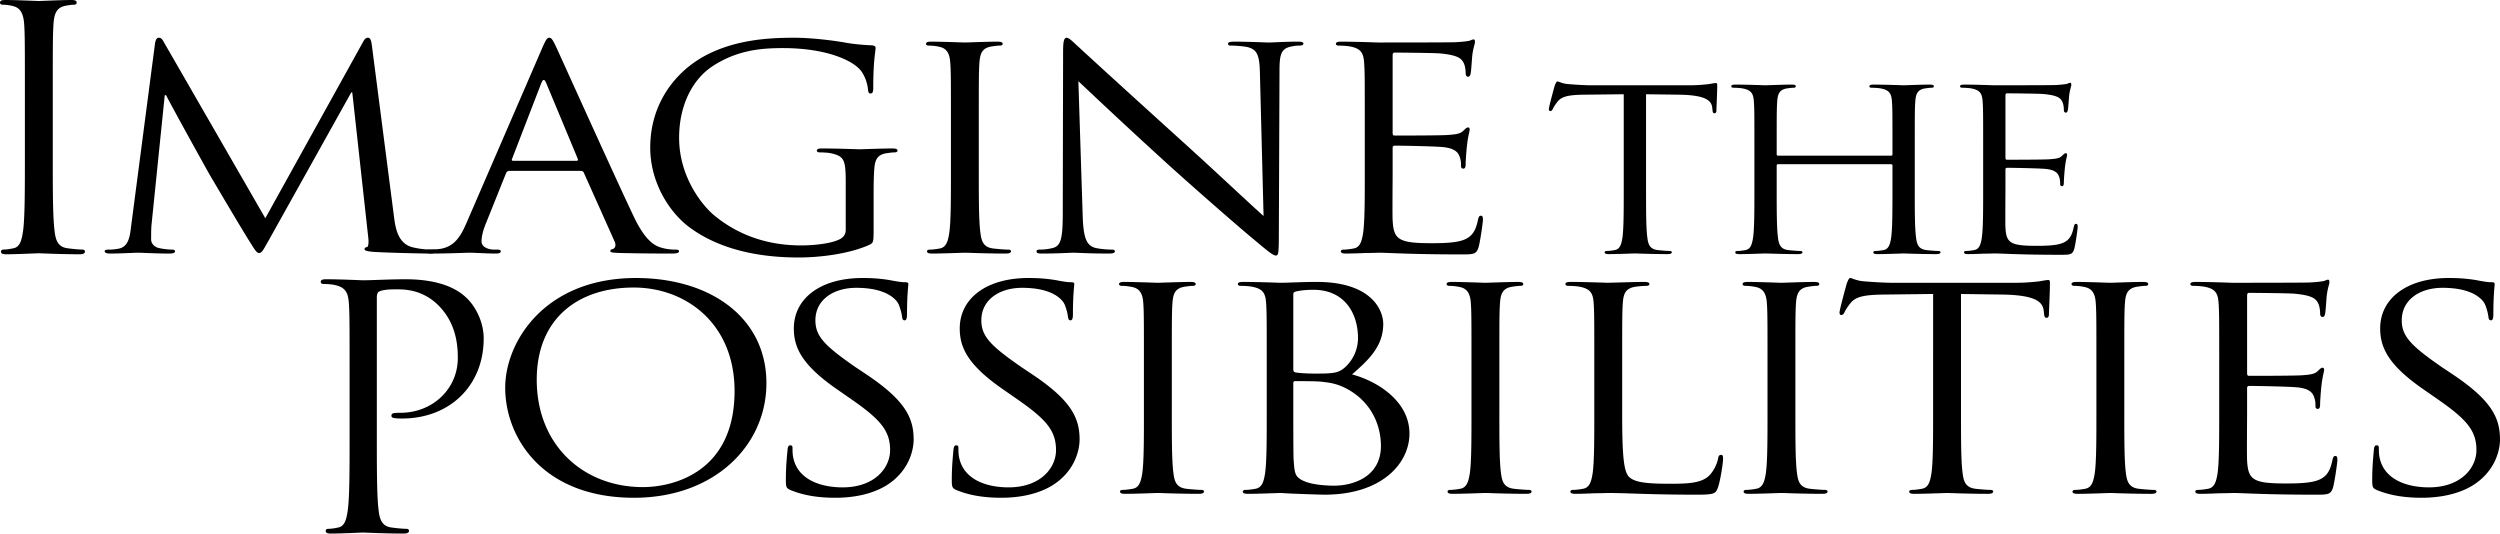 <svg xmlns="http://www.w3.org/2000/svg" width="474.465" height="101.262"><path d="M10.016 29.746c0 6.129 0 11.172.316 13.852.188 1.851.566 3.257 2.453 3.511.883.13 2.27.254 2.836.254.379 0 .504.196.504.383 0 .32-.316.512-1.008.512-3.465 0-7.433-.192-7.75-.192-.312 0-4.281.192-6.172.192-.691 0-1.008-.13-1.008-.512 0-.187.125-.383.504-.383.567 0 1.325-.125 1.891-.254 1.262-.254 1.574-1.66 1.828-3.511.313-2.68.313-7.723.313-13.852V18.512c0-9.957 0-11.742-.125-13.785-.125-2.172-.754-3.258-2.141-3.575C1.762.957.945.895.504.895.25.895 0 .77 0 .512 0 .129.313 0 1.008 0c2.078 0 6.047.191 6.36.191.316 0 4.284-.191 6.175-.191.691 0 1.008.129 1.008.512 0 .258-.254.383-.504.383-.442 0-.82.062-1.574.19-1.703.321-2.207 1.407-2.332 3.642-.125 2.043-.125 3.828-.125 13.785v11.234m64.777 11.516c.25 1.914.691 4.89 3.398 5.636 1.829.477 3.47.477 4.098.477.313 0 .504.055.504.27 0 .316-.566.476-1.324.476-1.387 0-8.188-.16-10.52-.316-1.449-.11-1.761-.27-1.761-.535 0-.211.125-.317.44-.372.313-.054.376-.957.25-1.914l-3.023-27.449h-.187l-15.434 27.66c-1.324 2.34-1.511 2.82-2.078 2.82-.441 0-.758-.53-1.953-2.445-1.64-2.61-7.058-11.808-7.371-12.343-.566-.957-7.621-13.723-8.316-15.16h-.25l-2.52 24.683c-.066.852-.066 1.809-.066 2.71 0 .802.695 1.493 1.64 1.65a13.43 13.43 0 0 0 2.395.265c.25 0 .504.11.504.27 0 .37-.38.476-1.137.476-2.328 0-5.352-.16-5.855-.16-.567 0-3.59.16-5.293.16-.63 0-1.07-.105-1.07-.476 0-.16.312-.27.628-.27.504 0 .945 0 1.89-.156 2.079-.32 2.27-2.395 2.52-4.414L29.437 8.12c.125-.586.317-.957.696-.957.375 0 .629.211.941.797l19.278 33.457 18.52-33.402c.253-.48.503-.852.944-.852.442 0 .63.422.758 1.434l4.219 32.664"/><path d="M97.371 30.516h12.031c.317 0 .317-.16.254-.371l-5.984-14.364c-.317-.8-.633-.8-.945 0l-5.543 14.364c-.13.261 0 .37.187.37l-.691 1.915c-.317 0-.504.16-.633.425L92.27 42.27c-.567 1.332-.883 2.605-.883 3.566 0 1.062 1.324 1.539 2.394 1.539h.63c.44 0 .628.11.628.32 0 .32-.375.426-.945.426-1.512 0-4.219-.16-4.91-.16-.696 0-4.16.16-7.121.16-.817 0-1.196-.105-1.196-.426 0-.21.254-.32.567-.32.441 0 1.324-.05 1.828-.105 2.898-.317 4.156-2.34 5.289-5l14.3-33.032c.754-1.758 1.008-2.074 1.387-2.074.38 0 .63.266 1.387 1.914.941 2.02 10.832 23.988 14.676 32.074 2.265 4.735 4.094 5.586 5.418 5.907.945.265 1.886.316 2.52.316.378 0 .628.055.628.32 0 .32-.566.426-1.262.426-.94 0-5.543 0-9.886-.105-1.2-.055-1.89-.055-1.89-.371 0-.215.187-.32.44-.375.376-.106.754-.582.376-1.434l-5.856-13.086c-.125-.215-.254-.32-.566-.32H96.68l.691-1.914m63.137 4.043c0-4.309-.317-4.895-2.836-5.48-.504-.106-1.574-.161-2.14-.161-.25 0-.505-.105-.505-.316 0-.32.317-.426 1.008-.426 2.836 0 6.805.156 7.121.156.313 0 4.282-.156 6.172-.156.692 0 1.008.105 1.008.426 0 .21-.254.316-.504.316-.441 0-.82.055-1.574.16-1.703.266-2.207 1.172-2.332 3.031-.125 1.704-.125 3.297-.125 5.536v5.957c0 2.39-.067 2.5-.82 2.87-4.032 1.81-9.7 2.395-13.356 2.395-4.785 0-13.73-.531-20.723-5.691-3.843-2.82-7.496-8.512-7.496-15.16 0-8.512 4.91-14.524 10.52-17.5 5.668-2.98 11.906-3.352 16.754-3.352 3.968 0 8.441.691 9.64.902 1.32.266 3.528.48 5.102.532.629.054.754.265.754.48 0 .742-.442 2.235-.442 7.55 0 .856-.125 1.118-.566 1.118-.313 0-.375-.316-.441-.797-.063-.742-.375-2.234-1.32-3.508-1.575-2.023-6.68-4.312-14.805-4.312-3.97 0-8.692.32-13.48 3.512-3.653 2.445-6.235 7.289-6.235 13.511 0 7.5 4.472 12.926 6.676 14.735 4.976 4.097 10.71 5.691 16.503 5.691 2.27 0 5.543-.316 7.184-1.117.816-.371 1.258-.957 1.258-1.86V34.56m25.254-1.865c0 5.106 0 9.309.316 11.543.188 1.543.567 2.715 2.457 2.926.883.106 2.266.211 2.836.211.375 0 .504.16.504.32 0 .266-.316.426-1.008.426-3.469 0-7.433-.16-7.75-.16-.316 0-4.285.16-6.176.16-.691 0-1.004-.105-1.004-.426 0-.16.125-.32.504-.32.567 0 1.32-.105 1.887-.21 1.262-.212 1.578-1.384 1.828-2.927.317-2.234.317-6.437.317-11.543v-9.363c0-8.297 0-9.785-.13-11.488-.124-1.809-.753-2.715-2.14-2.98a9.642 9.642 0 0 0-1.953-.212c-.25 0-.504-.105-.504-.32 0-.316.316-.426 1.008-.426 2.078 0 6.047.16 6.363.16.317 0 4.281-.16 6.172-.16.695 0 1.008.11 1.008.426 0 .215-.25.32-.504.32-.441 0-.816.051-1.574.16-1.7.266-2.203 1.168-2.332 3.032-.125 1.703-.125 3.191-.125 11.488v9.363m19.715 8.192c.128 4.363.757 5.746 2.457 6.172 1.199.265 2.586.316 3.152.316.312 0 .504.11.504.32 0 .32-.38.426-1.133.426-3.59 0-6.113-.16-6.68-.16-.566 0-3.21.16-6.047.16-.628 0-1.007-.05-1.007-.426 0-.21.187-.32.504-.32.503 0 1.636-.05 2.582-.316 1.574-.371 1.89-1.914 1.89-6.758l.063-30.48c0-2.075.191-2.657.695-2.657s1.574 1.168 2.203 1.7c.945.906 10.332 9.468 20.031 18.245 6.235 5.641 13.102 12.13 15.118 13.883l-.692-27.02c-.062-3.456-.504-4.628-2.457-5.054-1.133-.215-2.582-.266-3.086-.266-.441 0-.504-.16-.504-.375 0-.316.504-.37 1.258-.37 2.836 0 5.86.16 6.555.16.691 0 2.77-.16 5.351-.16.692 0 1.137.054 1.137.37 0 .215-.254.375-.695.375-.317 0-.754 0-1.512.16-2.078.372-2.332 1.543-2.332 4.735l-.125 31.172c0 3.511-.125 3.773-.566 3.773-.504 0-1.258-.582-4.598-3.402-.695-.531-9.766-8.352-16.441-14.414a1192.14 1192.14 0 0 1-16.442-15.27l.817 25.48m53.539-17.554c0-8.297 0-9.785-.13-11.488-.124-1.809-.628-2.66-2.706-3.031-.504-.11-1.575-.16-2.14-.16-.25 0-.505-.106-.505-.321 0-.316.313-.426 1.008-.426 2.836 0 6.8.16 7.117.16.442 0 12.977 0 14.426-.05 1.2-.055 2.207-.16 2.71-.27.313-.05.563-.266.88-.266.191 0 .254.215.254.48 0 .372-.317 1.013-.504 2.5-.067.532-.192 2.872-.317 3.513-.062.265-.187.586-.441.586-.375 0-.504-.27-.504-.696 0-.37-.062-1.277-.375-1.914-.445-.851-1.074-1.488-4.476-1.808-1.067-.106-7.934-.16-8.63-.16-.25 0-.378.16-.378.535v14.68c0 .37.066.53.379.53.82 0 8.57 0 10.015-.105 1.512-.105 2.395-.215 2.961-.746.442-.426.692-.691.945-.691.192 0 .317.105.317.425s-.317 1.223-.504 2.98c-.125 1.063-.254 3.032-.254 3.403 0 .426 0 1.012-.441 1.012-.313 0-.438-.215-.438-.477 0-.535 0-1.066-.254-1.757-.25-.743-.82-1.649-3.273-1.864-1.703-.156-7.942-.265-9.012-.265-.312 0-.441.16-.441.375v4.68c0 1.808-.063 7.98 0 9.097.191 3.668 1.136 4.36 7.308 4.36 1.64 0 4.41 0 6.047-.583 1.64-.586 2.395-1.652 2.836-3.832.125-.586.254-.797.566-.797.38 0 .38.426.38.797 0 .426-.505 4.043-.82 5.16-.442 1.383-.946 1.383-3.403 1.383-9.512 0-13.73-.32-15.559-.32-.125 0-1.195.055-2.52.055a97.075 97.075 0 0 1-3.652.105c-.691 0-1.008-.105-1.008-.426 0-.16.125-.32.504-.32.567 0 1.32-.105 1.891-.21 1.258-.212 1.574-1.384 1.824-2.927.317-2.234.317-6.437.317-11.543v-9.363m53.382 12.555c0 4.086 0 7.445.25 9.234.153 1.234.454 2.168 1.97 2.34.702.086 1.812.168 2.265.168.3 0 .402.129.402.258 0 .215-.25.34-.805.34-2.773 0-5.945-.125-6.199-.125-.25 0-3.426.125-4.937.125-.555 0-.805-.086-.805-.34 0-.13.098-.258.398-.258.454 0 1.063-.082 1.516-.168 1.008-.172 1.258-1.106 1.461-2.34.25-1.789.25-5.148.25-9.234v-18l-7.457.082c-3.125.043-4.332.343-5.14 1.363-.555.723-.708 1.023-.856 1.32-.152.34-.305.426-.504.426-.152 0-.254-.129-.254-.383 0-.426 1.008-4.086 1.11-4.426.101-.257.304-.812.503-.812.352 0 .856.43 2.22.512 1.46.129 3.374.215 3.98.215h18.898c1.61 0 2.77-.13 3.578-.215.754-.125 1.207-.211 1.41-.211.254 0 .254.254.254.511 0 1.274-.152 4.211-.152 4.68 0 .383-.152.551-.356.551-.25 0-.351-.125-.402-.723l-.05-.465c-.2-1.277-1.36-2.257-6.196-2.343l-6.352-.082v18m50.997 0c0 4.086 0 7.445.253 9.234.153 1.234.454 2.168 1.965 2.34.707.086 1.813.168 2.27.168.3 0 .402.129.402.258 0 .215-.25.34-.808.34-2.77 0-5.946-.125-6.196-.125-.254 0-3.43.125-4.941.125-.55 0-.805-.086-.805-.34 0-.13.102-.258.402-.258.454 0 1.06-.082 1.512-.168 1.008-.172 1.262-1.106 1.465-2.34.25-1.789.25-5.148.25-9.234v-4.469c0-.172-.152-.258-.305-.258h-21.363c-.152 0-.305.043-.305.258v4.469c0 4.086 0 7.445.25 9.234.153 1.234.457 2.168 1.97 2.34.706.086 1.812.168 2.265.168.304 0 .406.129.406.258 0 .215-.254.34-.809.34-2.77 0-5.945-.125-6.199-.125-.25 0-3.426.125-4.937.125-.555 0-.805-.086-.805-.34 0-.13.098-.258.402-.258.453 0 1.059-.082 1.512-.168 1.008-.172 1.258-1.106 1.461-2.34.254-1.789.254-5.148.254-9.234v-7.489c0-6.64 0-7.832-.106-9.195-.097-1.445-.503-2.129-2.164-2.426-.402-.082-1.261-.125-1.714-.125-.204 0-.403-.086-.403-.257 0-.254.254-.34.809-.34 2.265 0 5.441.129 5.691.129.254 0 3.43-.13 4.938-.13.554 0 .808.087.808.34 0 .172-.199.258-.402.258-.355 0-.656.043-1.262.125-1.36.215-1.761.938-1.863 2.426-.102 1.363-.102 2.555-.102 9.195v.891c0 .215.153.254.305.254h21.363c.153 0 .305-.04.305-.254v-.89c0-6.641 0-7.833-.101-9.196-.102-1.445-.504-2.129-2.168-2.426-.403-.082-1.258-.125-1.711-.125-.204 0-.403-.086-.403-.257 0-.254.25-.34.805-.34 2.266 0 5.441.129 5.695.129.25 0 3.426-.13 4.938-.13.554 0 .804.087.804.34 0 .172-.199.258-.402.258-.351 0-.656.043-1.262.125-1.355.215-1.761.938-1.859 2.426-.105 1.363-.105 2.555-.105 9.195v7.489m12.98-7.489c0-6.64 0-7.832-.102-9.195-.101-1.445-.503-2.129-2.168-2.426-.402-.082-1.261-.125-1.714-.125-.2 0-.403-.086-.403-.257 0-.254.254-.34.809-.34 2.265 0 5.441.129 5.695.129.352 0 10.38 0 11.54-.043.956-.043 1.761-.13 2.167-.211.25-.043.45-.215.703-.215.153 0 .203.172.203.383 0 .297-.253.808-.402 2-.055.425-.152 2.297-.254 2.808-.05.211-.152.469-.351.469-.305 0-.407-.215-.407-.555 0-.297-.05-1.02-.3-1.531-.352-.68-.856-1.191-3.578-1.445-.856-.086-6.348-.13-6.903-.13-.203 0-.305.13-.305.427v11.746c0 .297.051.425.305.425.653 0 6.852 0 8.012-.085 1.21-.086 1.914-.172 2.367-.598.352-.34.555-.55.758-.55.152 0 .25.081.25.339 0 .254-.25.98-.402 2.383a40.435 40.435 0 0 0-.204 2.722c0 .34 0 .809-.351.809-.25 0-.352-.172-.352-.383 0-.426 0-.851-.203-1.406-.2-.594-.652-1.316-2.617-1.488-1.363-.125-6.352-.211-7.207-.211-.254 0-.356.129-.356.297v3.746c0 1.445-.05 6.383 0 7.277.153 2.934.907 3.488 5.848 3.488 1.309 0 3.527 0 4.836-.468 1.313-.47 1.918-1.32 2.27-3.063.101-.469.199-.64.453-.64.3 0 .3.34.3.64 0 .34-.402 3.234-.652 4.125-.355 1.11-.758 1.11-2.723 1.11-7.609 0-10.984-.254-12.445-.254-.105 0-.96.039-2.02.039a79.85 79.85 0 0 1-2.921.086c-.555 0-.805-.086-.805-.34 0-.13.098-.258.402-.258.454 0 1.059-.082 1.512-.168 1.008-.172 1.262-1.106 1.461-2.34.254-1.789.254-5.148.254-9.234v-7.489M66.348 71.516c0-9.961 0-11.746-.125-13.79-.125-2.171-.63-3.195-2.707-3.64-.504-.129-1.575-.191-2.141-.191-.254 0-.504-.125-.504-.383 0-.383.313-.512 1.008-.512 2.832 0 6.613.195 7.117.195 1.387 0 5.04-.195 7.938-.195 7.87 0 10.707 2.684 11.714 3.64 1.387 1.34 3.149 4.215 3.149 7.594 0 9.067-6.55 15.196-15.496 15.196-.313 0-1.008 0-1.32-.067-.317 0-.696-.129-.696-.445 0-.512.38-.574 1.703-.574 6.11 0 10.899-4.531 10.899-10.406 0-2.106-.192-6.383-3.532-9.829-3.335-3.449-7.18-3.191-8.628-3.191-1.07 0-2.141.125-2.707.383-.38.129-.504.574-.504 1.21v26.235c0 6.129 0 11.172.312 13.856.192 1.847.57 3.253 2.457 3.507.883.13 2.27.254 2.836.254.379 0 .504.196.504.383 0 .32-.316.516-1.008.516-3.465 0-7.433-.196-7.746-.196-.191 0-4.16.196-6.047.196-.695 0-1.011-.13-1.011-.516 0-.187.128-.383.503-.383.567 0 1.325-.125 1.891-.254 1.262-.254 1.578-1.66 1.828-3.507.313-2.684.313-7.727.313-13.856v-11.23m55.675 20.929c5.668 0 17.387-2.765 17.387-18.246 0-12.765-9.195-19.629-19.148-19.629-10.52 0-18.395 5.852-18.395 17.5 0 12.399 8.817 20.375 20.156 20.375l-1.699 2.024c-17.261 0-24.441-11.332-24.441-20.906 0-8.618 7.433-20.801 24.82-20.801 14.172 0 24.754 7.554 24.754 19.949 0 11.914-9.953 21.758-25.133 21.758l1.7-2.024m28.07.586c-.883-.375-.946-.586-.946-2.023 0-2.656.25-4.785.317-5.637.062-.586.187-.851.504-.851.375 0 .441.16.441.585 0 .477 0 1.223.188 1.965.945 3.938 5.101 5.426 9.324 5.426 6.047 0 9.008-3.668 9.008-7.07 0-3.672-1.828-5.801-7.246-9.578l-2.836-1.97c-6.676-4.624-8.188-7.925-8.188-11.542 0-5.691 5.04-9.574 13.04-9.574 2.456 0 4.284.215 5.859.531 1.195.215 1.699.27 2.203.27.504 0 .633.105.633.37 0 .266-.254 2.02-.254 5.637 0 .852-.125 1.223-.442 1.223-.375 0-.441-.266-.504-.688-.062-.64-.441-2.078-.816-2.66-.379-.586-2.082-2.82-7.875-2.82-4.348 0-7.75 2.285-7.75 6.168 0 3.035 1.766 4.844 7.687 8.937l1.762 1.172c7.434 4.946 9.195 8.246 9.195 12.5 0 2.18-1.003 6.223-5.351 8.832-2.707 1.594-6.11 2.235-9.512 2.235-2.96 0-5.86-.375-8.441-1.438m31.488 0c-.879-.375-.945-.586-.945-2.023 0-2.656.254-4.785.316-5.637.063-.586.188-.851.504-.851.379 0 .441.16.441.585 0 .477 0 1.223.188 1.965.945 3.938 5.101 5.426 9.324 5.426 6.047 0 9.008-3.668 9.008-7.07 0-3.672-1.828-5.801-7.246-9.578l-2.832-1.97c-6.68-4.624-8.192-7.925-8.192-11.542 0-5.691 5.04-9.574 13.04-9.574 2.457 0 4.285.215 5.859.531 1.2.215 1.703.27 2.207.27.504 0 .629.105.629.37 0 .266-.254 2.02-.254 5.637 0 .852-.125 1.223-.442 1.223-.375 0-.437-.266-.503-.688-.063-.64-.438-2.078-.817-2.66-.379-.586-2.078-2.82-7.875-2.82-4.347 0-7.746 2.285-7.746 6.168 0 3.035 1.762 4.844 7.684 8.937l1.761 1.172c7.434 4.946 9.2 8.246 9.2 12.5 0 2.18-1.008 6.223-5.356 8.832-2.707 1.594-6.11 2.235-9.512 2.235-2.96 0-5.859-.375-8.441-1.438m40.813-14.734c0 5.105 0 9.308.316 11.543.187 1.539.566 2.71 2.457 2.926.879.105 2.266.21 2.832.21.379 0 .504.16.504.32 0 .267-.313.427-1.008.427-3.46 0-7.434-.16-7.746-.16-.316 0-4.285.16-6.176.16-.691 0-1.008-.11-1.008-.426 0-.16.125-.32.508-.32.563 0 1.32-.106 1.887-.211 1.262-.215 1.574-1.387 1.828-2.926.313-2.235.313-6.438.313-11.543v-9.363c0-8.297 0-9.79-.125-11.489-.125-1.808-.754-2.715-2.141-2.98a9.684 9.684 0 0 0-1.953-.215c-.25 0-.504-.105-.504-.316 0-.32.312-.426 1.008-.426 2.078 0 6.047.16 6.363.16.312 0 4.285-.16 6.172-.16.695 0 1.008.105 1.008.426 0 .21-.25.316-.504.316-.442 0-.82.055-1.574.16-1.704.27-2.204 1.172-2.332 3.035-.125 1.7-.125 3.192-.125 11.489v9.363m23.495-7.606c.38.051 1.512.211 3.84.211 3.532 0 4.41-.109 5.735-1.382a7.495 7.495 0 0 0 2.265-5.372c0-4.418-2.328-9.152-8.503-9.152-.692 0-2.012.055-3.02.266-.57.105-.758.265-.758.586v14.257c0 .372.13.477.442.586l-.063 1.645c-.25 0-.379.11-.379.375v3.031c0 4.094 0 10.692.063 11.492l-.356 6.446c-1.433-.067-1.894-.117-2.101-.117-.313 0-4.282.16-6.172.16-.696 0-1.008-.11-1.008-.426 0-.16.125-.32.504-.32.566 0 1.324-.106 1.89-.211 1.258-.215 1.575-1.387 1.825-2.926.316-2.235.316-6.438.316-11.543v-9.363c0-8.297 0-9.79-.125-11.489-.125-1.808-.629-2.66-2.707-3.035-.504-.105-1.578-.16-2.144-.16-.254 0-.504-.105-.504-.316 0-.32.316-.426 1.007-.426 2.836 0 6.805.16 7.118.16 1.511 0 3.968-.16 6.867-.16 10.332 0 12.598 5.316 12.598 7.976 0 4.364-2.961 6.97-5.922 9.579 4.664 1.222 10.898 5 10.898 11.222 0 5.692-5.289 11.598-16.062 11.598-.86 0-4.192-.113-6.278-.203l.356-6.446c.191 2.606.191 3.348 2.144 4.145 1.7.691 4.406.8 5.543.8 3.399 0 8.883-1.542 8.883-7.554 0-3.191-1.262-7.816-6.113-10.64-2.14-1.22-3.715-1.38-5.227-1.54-.82-.11-3.969-.11-4.914-.11m38.731 5.962c0 5.105 0 9.308.316 11.543.188 1.539.563 2.71 2.457 2.926.879.105 2.266.21 2.832.21.379 0 .504.16.504.32 0 .267-.316.427-1.008.427-3.465 0-7.433-.16-7.746-.16-.316 0-4.285.16-6.176.16-.691 0-1.008-.11-1.008-.426 0-.16.125-.32.504-.32.567 0 1.325-.106 1.891-.211 1.258-.215 1.574-1.387 1.828-2.926.313-2.235.313-6.438.313-11.543v-9.363c0-8.297 0-9.79-.125-11.489-.125-1.808-.758-2.715-2.141-2.98a9.713 9.713 0 0 0-1.953-.215c-.25 0-.504-.105-.504-.316 0-.32.312-.426 1.008-.426 2.078 0 6.047.16 6.363.16.313 0 4.281-.16 6.172-.16.691 0 1.008.105 1.008.426 0 .21-.254.316-.504.316-.442 0-.82.055-1.574.16-1.704.27-2.207 1.172-2.332 3.035-.125 1.7-.125 3.192-.125 11.489v9.363m23.308.105c0 7.82.25 11.223 1.383 12.18 1.008.852 2.645 1.227 7.559 1.227 3.34 0 6.113-.055 7.62-1.598.821-.852 1.454-2.18 1.641-3.191.063-.426.188-.692.567-.692.316 0 .379.211.379.797 0 .586-.442 3.777-.946 5.32-.441 1.223-.633 1.438-3.968 1.438-9.07 0-13.227-.32-16.883-.32-.254 0-1.324.05-2.582.05-1.258.055-2.645.11-3.59.11-.695 0-1.008-.11-1.008-.426 0-.16.125-.32.504-.32.566 0 1.324-.106 1.887-.211 1.261-.215 1.578-1.387 1.828-2.926.316-2.235.316-6.438.316-11.543v-9.363c0-8.297 0-9.79-.125-11.489-.129-1.808-.633-2.66-2.71-3.035-.505-.105-1.575-.16-2.141-.16-.254 0-.504-.105-.504-.316 0-.32.316-.426 1.008-.426 2.832 0 6.804.16 7.117.16.316 0 4.914-.16 6.804-.16.692 0 1.008.105 1.008.426 0 .21-.254.316-.504.316-.441 0-1.324.055-2.078.16-1.828.27-2.332 1.172-2.457 3.035-.125 1.7-.125 3.192-.125 11.489v9.468m32.871-.105c0 5.105 0 9.308.313 11.543.191 1.539.57 2.71 2.457 2.926.883.105 2.27.21 2.836.21.379 0 .504.16.504.32 0 .267-.313.427-1.008.427-3.465 0-7.43-.16-7.746-.16-.317 0-4.285.16-6.172.16-.695 0-1.008-.11-1.008-.426 0-.16.125-.32.504-.32.562 0 1.32-.106 1.887-.211 1.257-.215 1.574-1.387 1.828-2.926.316-2.235.316-6.438.316-11.543v-9.363c0-8.297 0-9.79-.129-11.489-.125-1.808-.758-2.715-2.14-2.98a9.712 9.712 0 0 0-1.953-.215c-.254 0-.504-.105-.504-.316 0-.32.316-.426 1.007-.426 2.079 0 6.047.16 6.364.16.316 0 4.281-.16 6.172-.16.695 0 1.007.105 1.007.426 0 .21-.253.316-.503.316-.442 0-.817.055-1.575.16-1.699.27-2.203 1.172-2.332 3.035-.125 1.7-.125 3.192-.125 11.489v9.363m31.434 0c0 5.105 0 9.308.312 11.543.192 1.539.567 2.71 2.457 2.926.883.105 2.27.21 2.836.21.38 0 .504.16.504.32 0 .267-.316.427-1.008.427-3.464 0-7.433-.16-7.75-.16-.312 0-4.28.16-6.171.16-.692 0-1.008-.11-1.008-.426 0-.16.125-.32.504-.32.566 0 1.324-.106 1.89-.211 1.262-.215 1.574-1.387 1.824-2.926.317-2.235.317-6.438.317-11.543V55.793l-9.324.11c-3.903.05-5.418.421-6.422 1.702-.696.903-.883 1.274-1.074 1.645-.188.43-.375.535-.63.535-.187 0-.312-.16-.312-.48 0-.532 1.258-5.106 1.387-5.532.125-.32.375-1.011.629-1.011.441 0 1.07.531 2.77.64 1.827.16 4.222.266 4.976.266h23.625c2.012 0 3.46-.16 4.469-.266.945-.16 1.511-.265 1.765-.265.313 0 .313.316.313.636 0 1.594-.188 5.266-.188 5.852 0 .48-.187.691-.441.691-.317 0-.442-.16-.504-.906l-.063-.586c-.253-1.594-1.699-2.816-7.75-2.922l-7.933-.109v22.504m30.992 0c0 5.105 0 9.308.313 11.543.191 1.539.57 2.71 2.457 2.926.882.105 2.27.21 2.836.21.378 0 .503.16.503.32 0 .267-.316.427-1.007.427-3.465 0-7.434-.16-7.75-.16-.313 0-4.282.16-6.172.16-.696 0-1.008-.11-1.008-.426 0-.16.125-.32.504-.32.566 0 1.324-.106 1.89-.211 1.262-.215 1.575-1.387 1.825-2.926.316-2.235.316-6.438.316-11.543v-9.363c0-8.297 0-9.79-.125-11.489-.125-1.808-.754-2.715-2.144-2.98a9.684 9.684 0 0 0-1.954-.215c-.25 0-.503-.105-.503-.316 0-.32.316-.426 1.011-.426 2.078 0 6.047.16 6.36.16.316 0 4.285-.16 6.175-.16.692 0 1.008.105 1.008.426 0 .21-.254.316-.504.316-.441 0-.82.055-1.574.16-1.703.27-2.207 1.172-2.332 3.035-.125 1.7-.125 3.192-.125 11.489v9.363m18.012-9.363c0-8.297 0-9.79-.125-11.489-.125-1.808-.63-2.66-2.707-3.035-.504-.105-1.574-.16-2.14-.16-.255 0-.505-.105-.505-.316 0-.32.313-.426 1.008-.426 2.836 0 6.8.16 7.117.16.442 0 12.977 0 14.426-.055 1.195-.05 2.203-.16 2.707-.265.316-.055.566-.266.883-.266.191 0 .25.21.25.48 0 .372-.313 1.008-.5 2.5-.067.532-.192 2.872-.317 3.508-.062.266-.187.586-.441.586-.379 0-.504-.265-.504-.691 0-.371-.062-1.278-.379-1.914-.441-.852-1.07-1.489-4.472-1.809-1.07-.105-7.934-.16-8.63-.16-.253 0-.378.16-.378.531v14.68c0 .375.066.535.379.535.82 0 8.566 0 10.015-.105 1.512-.11 2.395-.215 2.961-.746.442-.426.692-.692.946-.692.187 0 .316.106.316.426 0 .316-.316 1.223-.504 2.98-.129 1.063-.254 3.032-.254 3.403 0 .426 0 1.011-.441 1.011-.313 0-.442-.214-.442-.48 0-.531 0-1.063-.254-1.754-.25-.746-.816-1.648-3.273-1.863-1.7-.16-7.938-.266-9.008-.266-.316 0-.441.16-.441.371v4.684c0 1.808-.063 7.98 0 9.094.191 3.671 1.133 4.363 7.308 4.363 1.637 0 4.407 0 6.047-.586 1.637-.586 2.395-1.648 2.836-3.828.125-.586.25-.801.567-.801.375 0 .375.43.375.8 0 .427-.504 4.04-.817 5.157-.441 1.387-.945 1.387-3.402 1.387-9.512 0-13.735-.32-15.559-.32-.125 0-1.195.05-2.52.05-1.257.055-2.71.11-3.656.11-.691 0-1.007-.11-1.007-.426 0-.16.129-.32.504-.32.57 0 1.324-.106 1.894-.211 1.258-.215 1.57-1.387 1.824-2.926.313-2.235.313-6.438.313-11.543v-9.363m29.984 24.097c-.883-.375-.945-.586-.945-2.023 0-2.656.25-4.785.312-5.637.063-.586.188-.851.504-.851.38 0 .442.16.442.585 0 .477 0 1.223.191 1.965.941 3.938 5.102 5.426 9.32 5.426 6.047 0 9.008-3.668 9.008-7.07 0-3.672-1.824-5.801-7.242-9.578l-2.836-1.97c-6.676-4.624-8.187-7.925-8.187-11.542 0-5.691 5.039-9.574 13.039-9.574 2.457 0 4.285.215 5.859.531 1.195.215 1.7.27 2.203.27.504 0 .629.105.629.37 0 .266-.25 2.02-.25 5.637 0 .852-.125 1.223-.441 1.223-.38 0-.442-.266-.504-.688-.063-.64-.442-2.078-.82-2.66-.38-.586-2.079-2.82-7.876-2.82-4.347 0-7.746 2.285-7.746 6.168 0 3.035 1.766 4.844 7.684 8.937l1.766 1.172c7.433 4.946 9.195 8.246 9.195 12.5 0 2.18-1.008 6.223-5.356 8.832-2.707 1.594-6.109 2.235-9.511 2.235-2.961 0-5.856-.375-8.438-1.438"/></svg>
